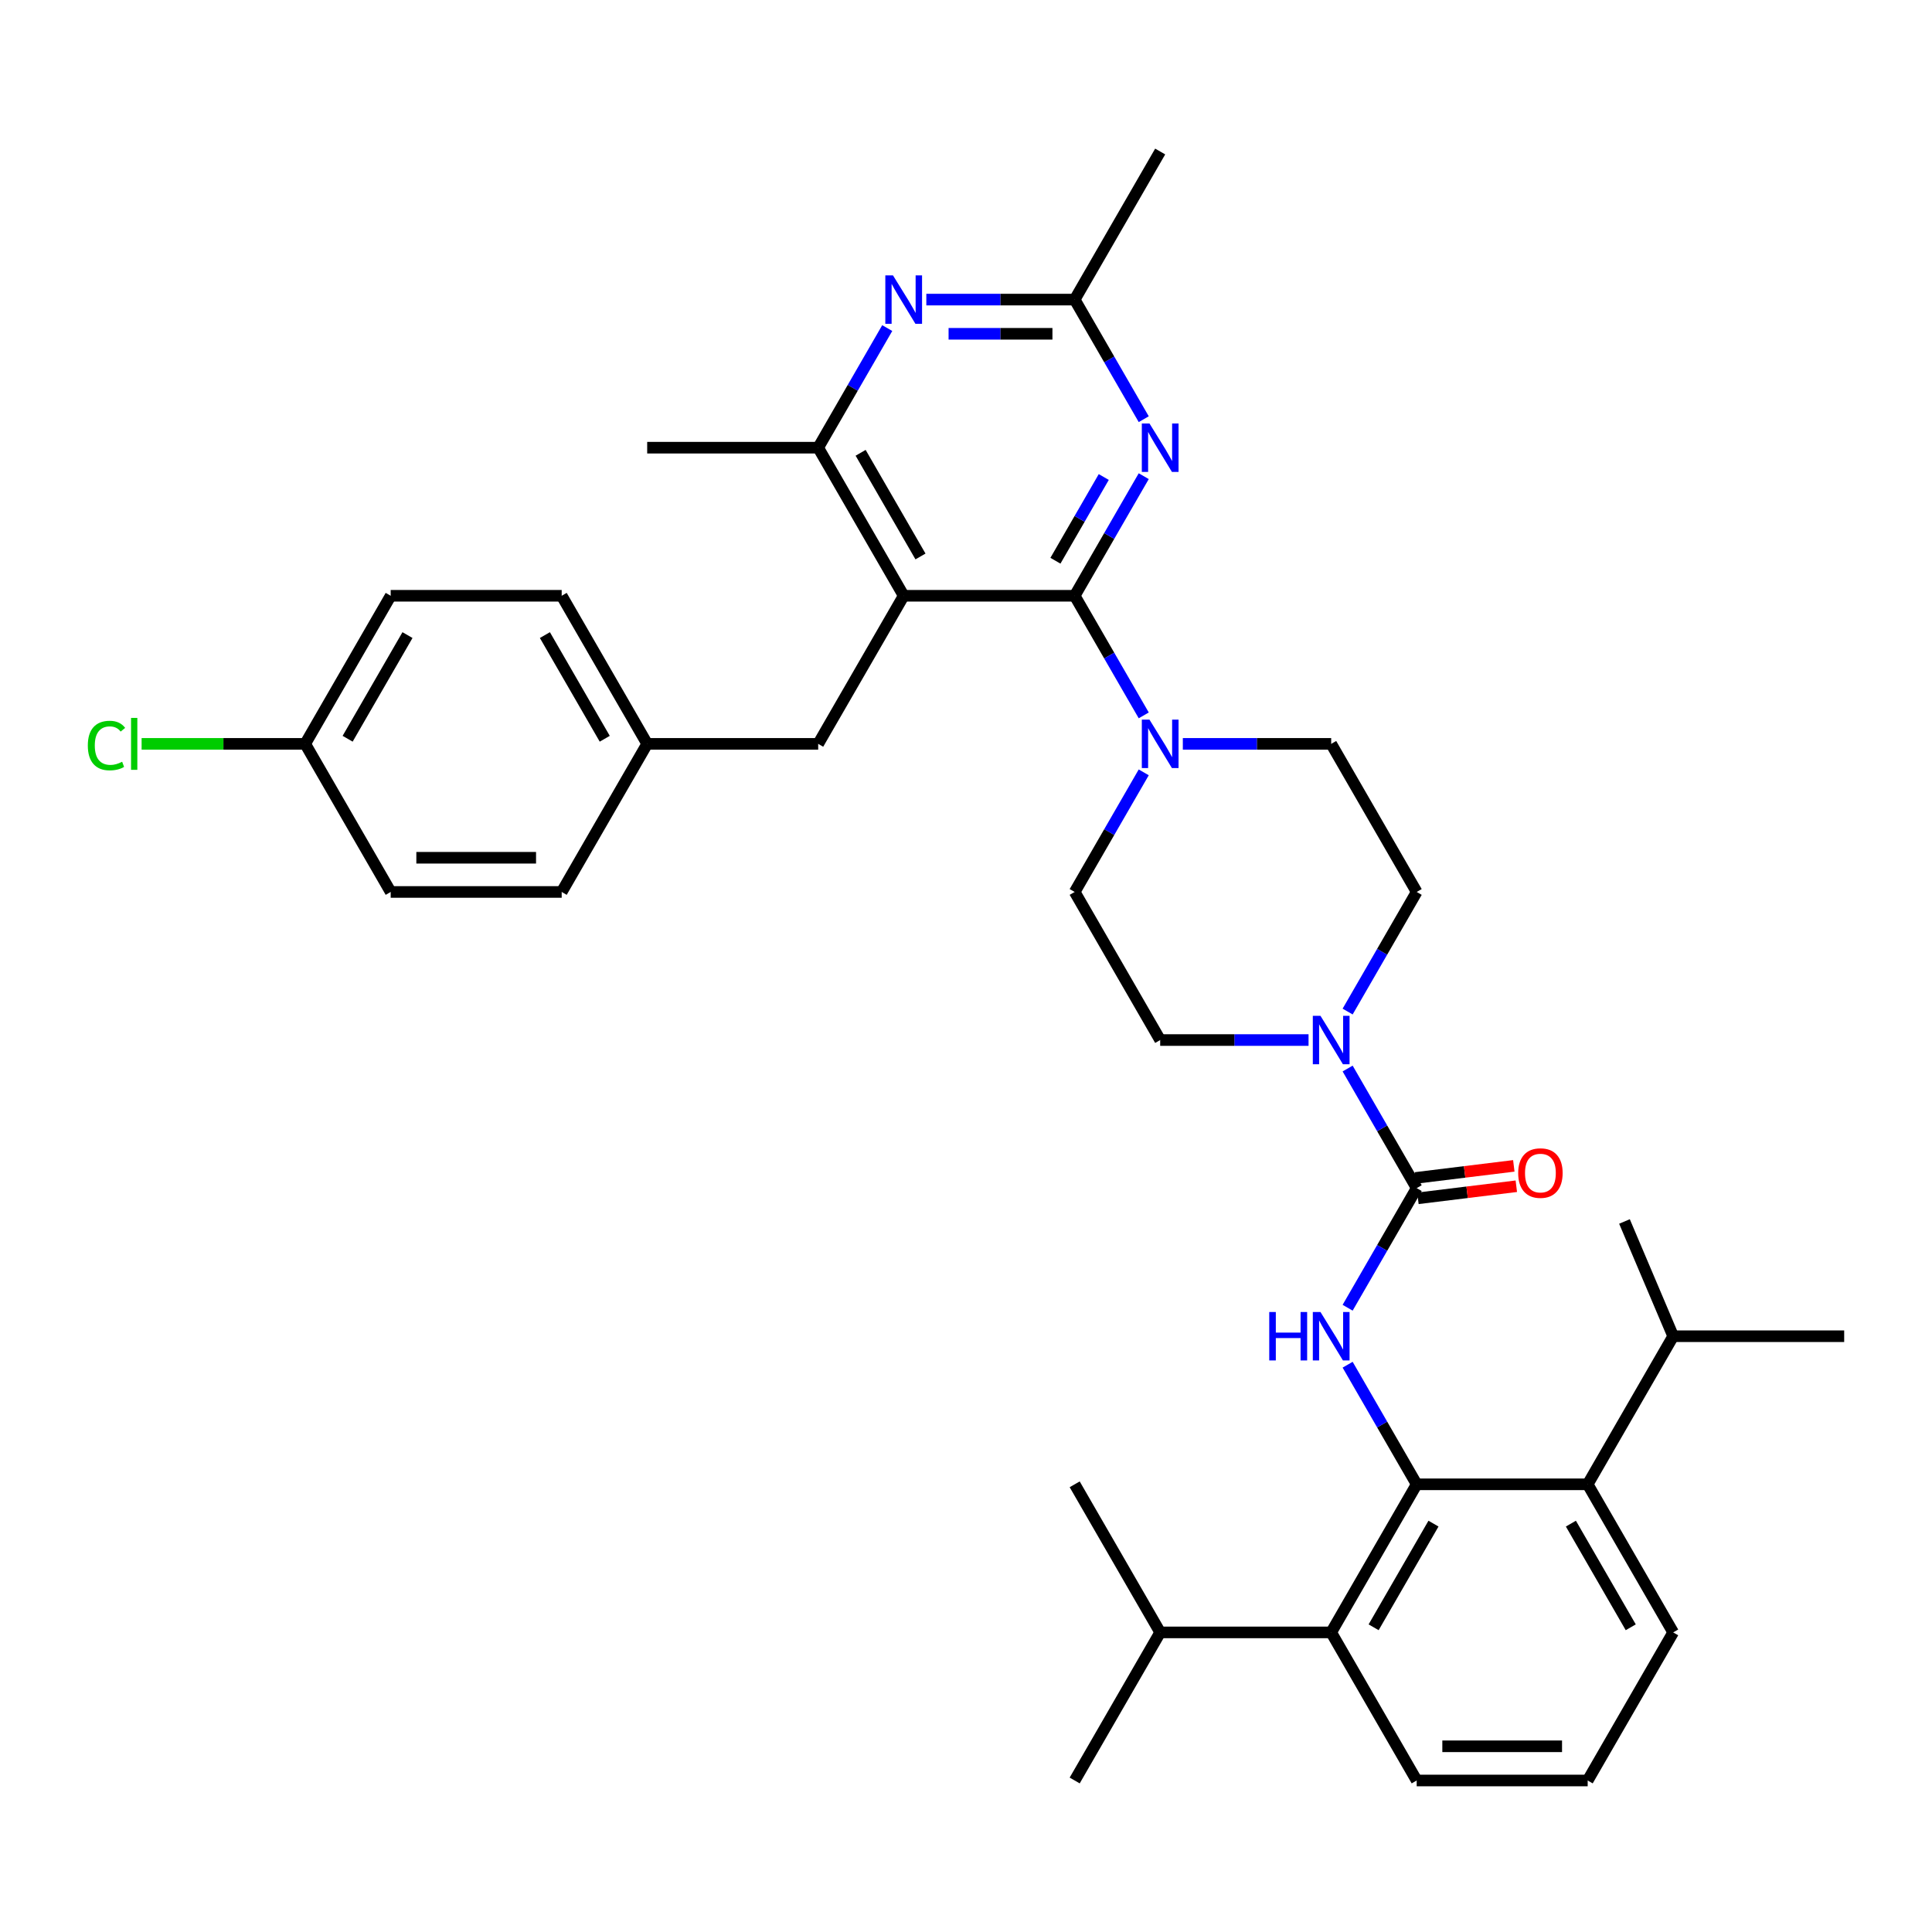 <?xml version='1.0' encoding='iso-8859-1'?>
<svg version='1.1' baseProfile='full'
              xmlns='http://www.w3.org/2000/svg'
                      xmlns:rdkit='http://www.rdkit.org/xml'
                      xmlns:xlink='http://www.w3.org/1999/xlink'
                  xml:space='preserve'
width='1000px' height='1000px' viewBox='0 0 1000 1000'>
<!-- END OF HEADER -->
<rect style='opacity:1.0;fill:#FFFFFF;stroke:none' width='1000' height='1000' x='0' y='0'> </rect>
<path class='bond-0' d='M 556.256,308.373 L 467.747,308.373' style='fill:none;fill-rule:evenodd;stroke:#000000;stroke-width:6px;stroke-linecap:butt;stroke-linejoin:miter;stroke-opacity:1' />
<path class='bond-4' d='M 556.256,308.373 L 574.127,277.42' style='fill:none;fill-rule:evenodd;stroke:#000000;stroke-width:6px;stroke-linecap:butt;stroke-linejoin:miter;stroke-opacity:1' />
<path class='bond-4' d='M 574.127,277.42 L 591.997,246.468' style='fill:none;fill-rule:evenodd;stroke:#0000FF;stroke-width:6px;stroke-linecap:butt;stroke-linejoin:miter;stroke-opacity:1' />
<path class='bond-4' d='M 546.287,290.236 L 558.797,268.569' style='fill:none;fill-rule:evenodd;stroke:#000000;stroke-width:6px;stroke-linecap:butt;stroke-linejoin:miter;stroke-opacity:1' />
<path class='bond-4' d='M 558.797,268.569 L 571.306,246.903' style='fill:none;fill-rule:evenodd;stroke:#0000FF;stroke-width:6px;stroke-linecap:butt;stroke-linejoin:miter;stroke-opacity:1' />
<path class='bond-5' d='M 556.256,308.373 L 574.127,339.326' style='fill:none;fill-rule:evenodd;stroke:#000000;stroke-width:6px;stroke-linecap:butt;stroke-linejoin:miter;stroke-opacity:1' />
<path class='bond-5' d='M 574.127,339.326 L 591.997,370.278' style='fill:none;fill-rule:evenodd;stroke:#0000FF;stroke-width:6px;stroke-linecap:butt;stroke-linejoin:miter;stroke-opacity:1' />
<path class='bond-8' d='M 467.747,308.373 L 423.493,231.722' style='fill:none;fill-rule:evenodd;stroke:#000000;stroke-width:6px;stroke-linecap:butt;stroke-linejoin:miter;stroke-opacity:1' />
<path class='bond-8' d='M 476.439,288.024 L 445.461,234.369' style='fill:none;fill-rule:evenodd;stroke:#000000;stroke-width:6px;stroke-linecap:butt;stroke-linejoin:miter;stroke-opacity:1' />
<path class='bond-12' d='M 467.747,308.373 L 423.493,385.024' style='fill:none;fill-rule:evenodd;stroke:#000000;stroke-width:6px;stroke-linecap:butt;stroke-linejoin:miter;stroke-opacity:1' />
<path class='bond-1' d='M 733.274,768.278 L 715.403,737.325' style='fill:none;fill-rule:evenodd;stroke:#000000;stroke-width:6px;stroke-linecap:butt;stroke-linejoin:miter;stroke-opacity:1' />
<path class='bond-1' d='M 715.403,737.325 L 697.533,706.373' style='fill:none;fill-rule:evenodd;stroke:#0000FF;stroke-width:6px;stroke-linecap:butt;stroke-linejoin:miter;stroke-opacity:1' />
<path class='bond-10' d='M 733.274,768.278 L 689.019,844.929' style='fill:none;fill-rule:evenodd;stroke:#000000;stroke-width:6px;stroke-linecap:butt;stroke-linejoin:miter;stroke-opacity:1' />
<path class='bond-10' d='M 741.966,788.626 L 710.988,842.282' style='fill:none;fill-rule:evenodd;stroke:#000000;stroke-width:6px;stroke-linecap:butt;stroke-linejoin:miter;stroke-opacity:1' />
<path class='bond-11' d='M 733.274,768.278 L 821.782,768.278' style='fill:none;fill-rule:evenodd;stroke:#000000;stroke-width:6px;stroke-linecap:butt;stroke-linejoin:miter;stroke-opacity:1' />
<path class='bond-2' d='M 733.274,614.976 L 715.403,584.024' style='fill:none;fill-rule:evenodd;stroke:#000000;stroke-width:6px;stroke-linecap:butt;stroke-linejoin:miter;stroke-opacity:1' />
<path class='bond-2' d='M 715.403,584.024 L 697.533,553.071' style='fill:none;fill-rule:evenodd;stroke:#0000FF;stroke-width:6px;stroke-linecap:butt;stroke-linejoin:miter;stroke-opacity:1' />
<path class='bond-3' d='M 733.274,614.976 L 715.403,645.929' style='fill:none;fill-rule:evenodd;stroke:#000000;stroke-width:6px;stroke-linecap:butt;stroke-linejoin:miter;stroke-opacity:1' />
<path class='bond-3' d='M 715.403,645.929 L 697.533,676.881' style='fill:none;fill-rule:evenodd;stroke:#0000FF;stroke-width:6px;stroke-linecap:butt;stroke-linejoin:miter;stroke-opacity:1' />
<path class='bond-13' d='M 733.921,620.247 L 759.382,617.12' style='fill:none;fill-rule:evenodd;stroke:#000000;stroke-width:6px;stroke-linecap:butt;stroke-linejoin:miter;stroke-opacity:1' />
<path class='bond-13' d='M 759.382,617.12 L 784.843,613.993' style='fill:none;fill-rule:evenodd;stroke:#FF0000;stroke-width:6px;stroke-linecap:butt;stroke-linejoin:miter;stroke-opacity:1' />
<path class='bond-13' d='M 732.626,609.705 L 758.088,606.578' style='fill:none;fill-rule:evenodd;stroke:#000000;stroke-width:6px;stroke-linecap:butt;stroke-linejoin:miter;stroke-opacity:1' />
<path class='bond-13' d='M 758.088,606.578 L 783.549,603.451' style='fill:none;fill-rule:evenodd;stroke:#FF0000;stroke-width:6px;stroke-linecap:butt;stroke-linejoin:miter;stroke-opacity:1' />
<path class='bond-9' d='M 591.997,216.977 L 574.127,186.024' style='fill:none;fill-rule:evenodd;stroke:#0000FF;stroke-width:6px;stroke-linecap:butt;stroke-linejoin:miter;stroke-opacity:1' />
<path class='bond-9' d='M 574.127,186.024 L 556.256,155.071' style='fill:none;fill-rule:evenodd;stroke:#000000;stroke-width:6px;stroke-linecap:butt;stroke-linejoin:miter;stroke-opacity:1' />
<path class='bond-14' d='M 591.997,399.769 L 574.127,430.722' style='fill:none;fill-rule:evenodd;stroke:#0000FF;stroke-width:6px;stroke-linecap:butt;stroke-linejoin:miter;stroke-opacity:1' />
<path class='bond-14' d='M 574.127,430.722 L 556.256,461.675' style='fill:none;fill-rule:evenodd;stroke:#000000;stroke-width:6px;stroke-linecap:butt;stroke-linejoin:miter;stroke-opacity:1' />
<path class='bond-15' d='M 612.229,385.024 L 650.624,385.024' style='fill:none;fill-rule:evenodd;stroke:#0000FF;stroke-width:6px;stroke-linecap:butt;stroke-linejoin:miter;stroke-opacity:1' />
<path class='bond-15' d='M 650.624,385.024 L 689.019,385.024' style='fill:none;fill-rule:evenodd;stroke:#000000;stroke-width:6px;stroke-linecap:butt;stroke-linejoin:miter;stroke-opacity:1' />
<path class='bond-6' d='M 697.533,523.58 L 715.403,492.627' style='fill:none;fill-rule:evenodd;stroke:#0000FF;stroke-width:6px;stroke-linecap:butt;stroke-linejoin:miter;stroke-opacity:1' />
<path class='bond-6' d='M 715.403,492.627 L 733.274,461.675' style='fill:none;fill-rule:evenodd;stroke:#000000;stroke-width:6px;stroke-linecap:butt;stroke-linejoin:miter;stroke-opacity:1' />
<path class='bond-37' d='M 677.301,538.325 L 638.906,538.325' style='fill:none;fill-rule:evenodd;stroke:#0000FF;stroke-width:6px;stroke-linecap:butt;stroke-linejoin:miter;stroke-opacity:1' />
<path class='bond-37' d='M 638.906,538.325 L 600.511,538.325' style='fill:none;fill-rule:evenodd;stroke:#000000;stroke-width:6px;stroke-linecap:butt;stroke-linejoin:miter;stroke-opacity:1' />
<path class='bond-7' d='M 459.234,169.817 L 441.364,200.77' style='fill:none;fill-rule:evenodd;stroke:#0000FF;stroke-width:6px;stroke-linecap:butt;stroke-linejoin:miter;stroke-opacity:1' />
<path class='bond-7' d='M 441.364,200.77 L 423.493,231.722' style='fill:none;fill-rule:evenodd;stroke:#000000;stroke-width:6px;stroke-linecap:butt;stroke-linejoin:miter;stroke-opacity:1' />
<path class='bond-36' d='M 479.466,155.071 L 517.861,155.071' style='fill:none;fill-rule:evenodd;stroke:#0000FF;stroke-width:6px;stroke-linecap:butt;stroke-linejoin:miter;stroke-opacity:1' />
<path class='bond-36' d='M 517.861,155.071 L 556.256,155.071' style='fill:none;fill-rule:evenodd;stroke:#000000;stroke-width:6px;stroke-linecap:butt;stroke-linejoin:miter;stroke-opacity:1' />
<path class='bond-36' d='M 490.985,172.773 L 517.861,172.773' style='fill:none;fill-rule:evenodd;stroke:#0000FF;stroke-width:6px;stroke-linecap:butt;stroke-linejoin:miter;stroke-opacity:1' />
<path class='bond-36' d='M 517.861,172.773 L 544.738,172.773' style='fill:none;fill-rule:evenodd;stroke:#000000;stroke-width:6px;stroke-linecap:butt;stroke-linejoin:miter;stroke-opacity:1' />
<path class='bond-29' d='M 423.493,231.722 L 334.984,231.722' style='fill:none;fill-rule:evenodd;stroke:#000000;stroke-width:6px;stroke-linecap:butt;stroke-linejoin:miter;stroke-opacity:1' />
<path class='bond-30' d='M 556.256,155.071 L 600.511,78.421' style='fill:none;fill-rule:evenodd;stroke:#000000;stroke-width:6px;stroke-linecap:butt;stroke-linejoin:miter;stroke-opacity:1' />
<path class='bond-18' d='M 689.019,844.929 L 600.511,844.929' style='fill:none;fill-rule:evenodd;stroke:#000000;stroke-width:6px;stroke-linecap:butt;stroke-linejoin:miter;stroke-opacity:1' />
<path class='bond-28' d='M 689.019,844.929 L 733.274,921.579' style='fill:none;fill-rule:evenodd;stroke:#000000;stroke-width:6px;stroke-linecap:butt;stroke-linejoin:miter;stroke-opacity:1' />
<path class='bond-19' d='M 821.782,768.278 L 866.037,691.627' style='fill:none;fill-rule:evenodd;stroke:#000000;stroke-width:6px;stroke-linecap:butt;stroke-linejoin:miter;stroke-opacity:1' />
<path class='bond-27' d='M 821.782,768.278 L 866.037,844.929' style='fill:none;fill-rule:evenodd;stroke:#000000;stroke-width:6px;stroke-linecap:butt;stroke-linejoin:miter;stroke-opacity:1' />
<path class='bond-27' d='M 813.09,788.626 L 844.068,842.282' style='fill:none;fill-rule:evenodd;stroke:#000000;stroke-width:6px;stroke-linecap:butt;stroke-linejoin:miter;stroke-opacity:1' />
<path class='bond-20' d='M 423.493,385.024 L 334.984,385.024' style='fill:none;fill-rule:evenodd;stroke:#000000;stroke-width:6px;stroke-linecap:butt;stroke-linejoin:miter;stroke-opacity:1' />
<path class='bond-17' d='M 556.256,461.675 L 600.511,538.325' style='fill:none;fill-rule:evenodd;stroke:#000000;stroke-width:6px;stroke-linecap:butt;stroke-linejoin:miter;stroke-opacity:1' />
<path class='bond-16' d='M 689.019,385.024 L 733.274,461.675' style='fill:none;fill-rule:evenodd;stroke:#000000;stroke-width:6px;stroke-linecap:butt;stroke-linejoin:miter;stroke-opacity:1' />
<path class='bond-34' d='M 600.511,844.929 L 556.256,921.579' style='fill:none;fill-rule:evenodd;stroke:#000000;stroke-width:6px;stroke-linecap:butt;stroke-linejoin:miter;stroke-opacity:1' />
<path class='bond-35' d='M 600.511,844.929 L 556.256,768.278' style='fill:none;fill-rule:evenodd;stroke:#000000;stroke-width:6px;stroke-linecap:butt;stroke-linejoin:miter;stroke-opacity:1' />
<path class='bond-32' d='M 866.037,691.627 L 954.545,691.627' style='fill:none;fill-rule:evenodd;stroke:#000000;stroke-width:6px;stroke-linecap:butt;stroke-linejoin:miter;stroke-opacity:1' />
<path class='bond-33' d='M 866.037,691.627 L 840.827,632.233' style='fill:none;fill-rule:evenodd;stroke:#000000;stroke-width:6px;stroke-linecap:butt;stroke-linejoin:miter;stroke-opacity:1' />
<path class='bond-23' d='M 334.984,385.024 L 290.73,461.675' style='fill:none;fill-rule:evenodd;stroke:#000000;stroke-width:6px;stroke-linecap:butt;stroke-linejoin:miter;stroke-opacity:1' />
<path class='bond-24' d='M 334.984,385.024 L 290.73,308.373' style='fill:none;fill-rule:evenodd;stroke:#000000;stroke-width:6px;stroke-linecap:butt;stroke-linejoin:miter;stroke-opacity:1' />
<path class='bond-24' d='M 313.016,382.377 L 282.038,328.721' style='fill:none;fill-rule:evenodd;stroke:#000000;stroke-width:6px;stroke-linecap:butt;stroke-linejoin:miter;stroke-opacity:1' />
<path class='bond-21' d='M 157.967,385.024 L 202.221,308.373' style='fill:none;fill-rule:evenodd;stroke:#000000;stroke-width:6px;stroke-linecap:butt;stroke-linejoin:miter;stroke-opacity:1' />
<path class='bond-21' d='M 179.935,382.377 L 210.913,328.721' style='fill:none;fill-rule:evenodd;stroke:#000000;stroke-width:6px;stroke-linecap:butt;stroke-linejoin:miter;stroke-opacity:1' />
<path class='bond-22' d='M 157.967,385.024 L 115.633,385.024' style='fill:none;fill-rule:evenodd;stroke:#000000;stroke-width:6px;stroke-linecap:butt;stroke-linejoin:miter;stroke-opacity:1' />
<path class='bond-22' d='M 115.633,385.024 L 73.299,385.024' style='fill:none;fill-rule:evenodd;stroke:#00CC00;stroke-width:6px;stroke-linecap:butt;stroke-linejoin:miter;stroke-opacity:1' />
<path class='bond-38' d='M 157.967,385.024 L 202.221,461.675' style='fill:none;fill-rule:evenodd;stroke:#000000;stroke-width:6px;stroke-linecap:butt;stroke-linejoin:miter;stroke-opacity:1' />
<path class='bond-25' d='M 290.73,461.675 L 202.221,461.675' style='fill:none;fill-rule:evenodd;stroke:#000000;stroke-width:6px;stroke-linecap:butt;stroke-linejoin:miter;stroke-opacity:1' />
<path class='bond-25' d='M 277.454,443.973 L 215.498,443.973' style='fill:none;fill-rule:evenodd;stroke:#000000;stroke-width:6px;stroke-linecap:butt;stroke-linejoin:miter;stroke-opacity:1' />
<path class='bond-26' d='M 290.73,308.373 L 202.221,308.373' style='fill:none;fill-rule:evenodd;stroke:#000000;stroke-width:6px;stroke-linecap:butt;stroke-linejoin:miter;stroke-opacity:1' />
<path class='bond-39' d='M 866.037,844.929 L 821.782,921.579' style='fill:none;fill-rule:evenodd;stroke:#000000;stroke-width:6px;stroke-linecap:butt;stroke-linejoin:miter;stroke-opacity:1' />
<path class='bond-31' d='M 733.274,921.579 L 821.782,921.579' style='fill:none;fill-rule:evenodd;stroke:#000000;stroke-width:6px;stroke-linecap:butt;stroke-linejoin:miter;stroke-opacity:1' />
<path class='bond-31' d='M 746.55,903.878 L 808.506,903.878' style='fill:none;fill-rule:evenodd;stroke:#000000;stroke-width:6px;stroke-linecap:butt;stroke-linejoin:miter;stroke-opacity:1' />
<path  class='atom-4' d='M 656.961 679.094
L 660.36 679.094
L 660.36 689.751
L 673.176 689.751
L 673.176 679.094
L 676.575 679.094
L 676.575 704.16
L 673.176 704.16
L 673.176 692.583
L 660.36 692.583
L 660.36 704.16
L 656.961 704.16
L 656.961 679.094
' fill='#0000FF'/>
<path  class='atom-4' d='M 683.479 679.094
L 691.692 692.371
Q 692.506 693.68, 693.816 696.052
Q 695.126 698.425, 695.197 698.566
L 695.197 679.094
L 698.525 679.094
L 698.525 704.16
L 695.091 704.16
L 686.275 689.644
Q 685.249 687.945, 684.151 685.998
Q 683.089 684.051, 682.771 683.449
L 682.771 704.16
L 679.513 704.16
L 679.513 679.094
L 683.479 679.094
' fill='#0000FF'/>
<path  class='atom-5' d='M 594.97 219.189
L 603.183 232.466
Q 603.998 233.776, 605.308 236.148
Q 606.618 238.52, 606.688 238.661
L 606.688 219.189
L 610.016 219.189
L 610.016 244.255
L 606.582 244.255
L 597.767 229.74
Q 596.74 228.04, 595.643 226.093
Q 594.58 224.146, 594.262 223.544
L 594.262 244.255
L 591.005 244.255
L 591.005 219.189
L 594.97 219.189
' fill='#0000FF'/>
<path  class='atom-6' d='M 594.97 372.491
L 603.183 385.767
Q 603.998 387.077, 605.308 389.449
Q 606.618 391.821, 606.688 391.963
L 606.688 372.491
L 610.016 372.491
L 610.016 397.557
L 606.582 397.557
L 597.767 383.041
Q 596.74 381.342, 595.643 379.395
Q 594.58 377.447, 594.262 376.846
L 594.262 397.557
L 591.005 397.557
L 591.005 372.491
L 594.97 372.491
' fill='#0000FF'/>
<path  class='atom-7' d='M 683.479 525.793
L 691.692 539.069
Q 692.506 540.379, 693.816 542.751
Q 695.126 545.123, 695.197 545.264
L 695.197 525.793
L 698.525 525.793
L 698.525 550.858
L 695.091 550.858
L 686.275 536.343
Q 685.249 534.643, 684.151 532.696
Q 683.089 530.749, 682.771 530.147
L 682.771 550.858
L 679.513 550.858
L 679.513 525.793
L 683.479 525.793
' fill='#0000FF'/>
<path  class='atom-8' d='M 462.207 142.539
L 470.42 155.815
Q 471.235 157.125, 472.545 159.497
Q 473.855 161.869, 473.925 162.01
L 473.925 142.539
L 477.253 142.539
L 477.253 167.604
L 473.819 167.604
L 465.004 153.089
Q 463.977 151.389, 462.879 149.442
Q 461.817 147.495, 461.499 146.893
L 461.499 167.604
L 458.242 167.604
L 458.242 142.539
L 462.207 142.539
' fill='#0000FF'/>
<path  class='atom-14' d='M 785.809 607.182
Q 785.809 601.163, 788.783 597.8
Q 791.757 594.437, 797.315 594.437
Q 802.874 594.437, 805.848 597.8
Q 808.821 601.163, 808.821 607.182
Q 808.821 613.271, 805.812 616.741
Q 802.803 620.175, 797.315 620.175
Q 791.792 620.175, 788.783 616.741
Q 785.809 613.307, 785.809 607.182
M 797.315 617.343
Q 801.139 617.343, 803.192 614.794
Q 805.281 612.209, 805.281 607.182
Q 805.281 602.261, 803.192 599.783
Q 801.139 597.269, 797.315 597.269
Q 793.492 597.269, 791.403 599.747
Q 789.35 602.225, 789.35 607.182
Q 789.35 612.245, 791.403 614.794
Q 793.492 617.343, 797.315 617.343
' fill='#FF0000'/>
<path  class='atom-23' d='M 45.455 385.891
Q 45.455 379.66, 48.358 376.403
Q 51.296 373.111, 56.855 373.111
Q 62.023 373.111, 64.785 376.757
L 62.448 378.669
Q 60.43 376.014, 56.855 376.014
Q 53.066 376.014, 51.048 378.563
Q 49.066 381.076, 49.066 385.891
Q 49.066 390.848, 51.119 393.397
Q 53.208 395.946, 57.244 395.946
Q 60.005 395.946, 63.227 394.282
L 64.218 396.937
Q 62.908 397.787, 60.926 398.282
Q 58.943 398.778, 56.748 398.778
Q 51.296 398.778, 48.358 395.45
Q 45.455 392.122, 45.455 385.891
' fill='#00CC00'/>
<path  class='atom-23' d='M 67.83 371.588
L 71.087 371.588
L 71.087 398.459
L 67.83 398.459
L 67.83 371.588
' fill='#00CC00'/>
</svg>
